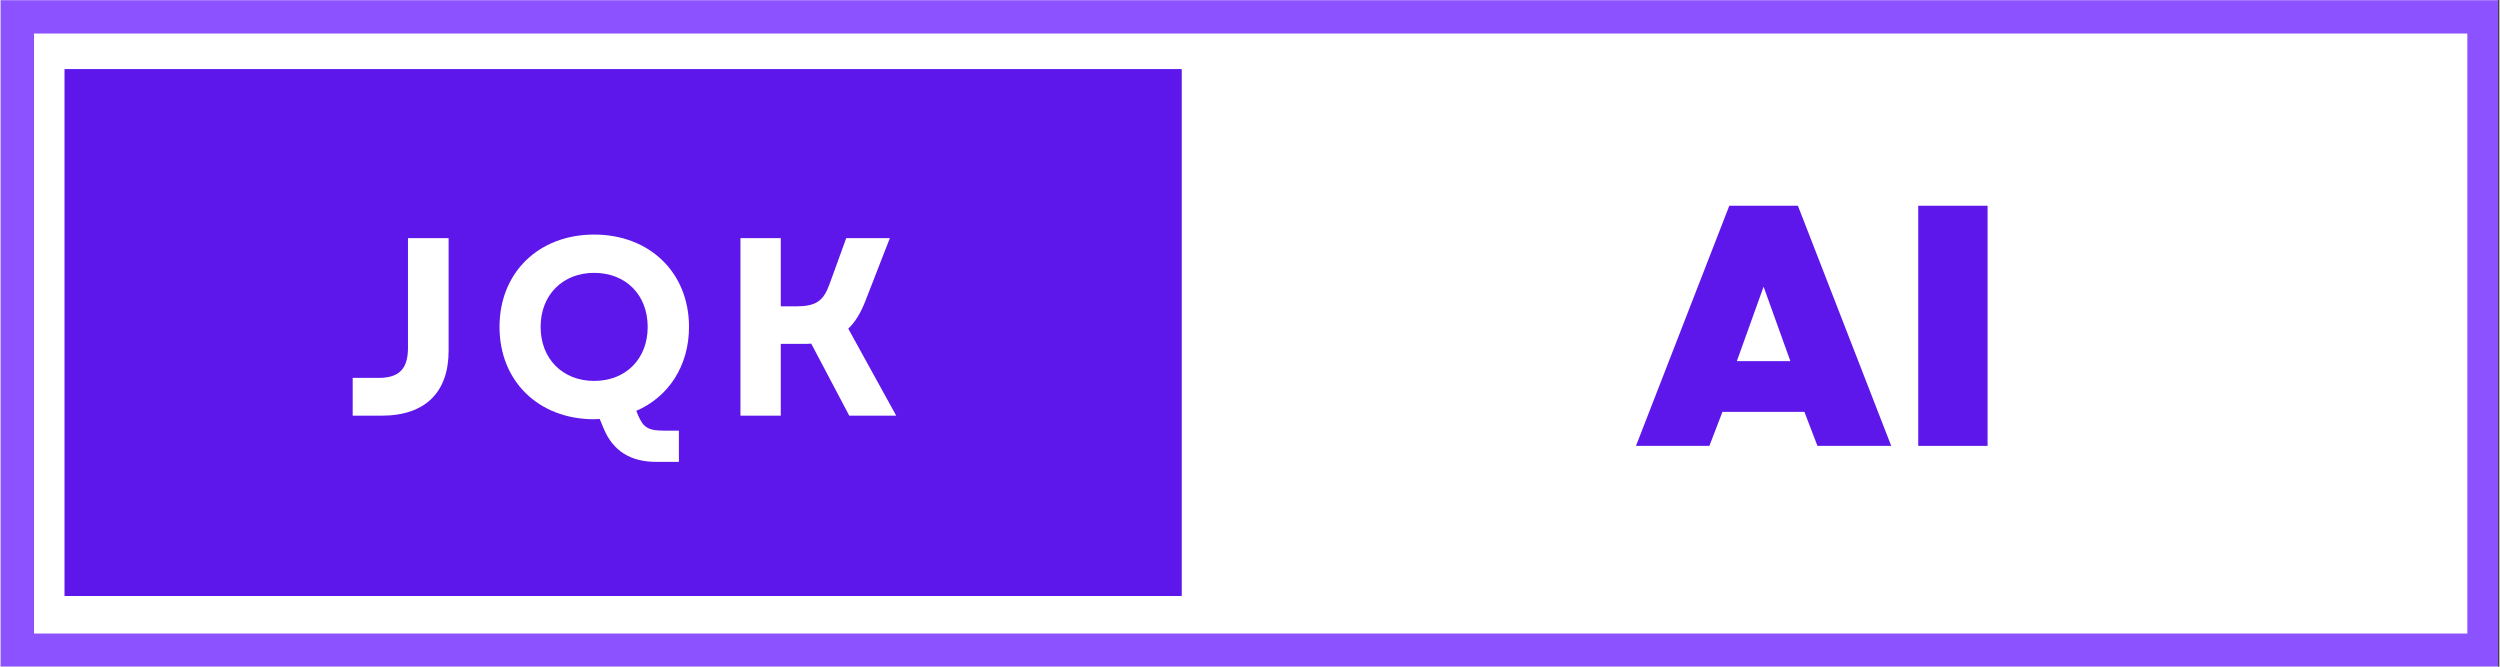 <svg xmlns="http://www.w3.org/2000/svg" xmlns:xlink="http://www.w3.org/1999/xlink" width="300" zoomAndPan="magnify" viewBox="0 0 224.88 60" height="80" preserveAspectRatio="xMidYMid meet" version="1.0"><rect x="0" y="0" width="224.88" height="60" fill="#333333" stroke="none"/><defs><g/><clipPath id="8f6c8cb670"><path d="M 0 0.016 L 224.762 0.016 L 224.762 59.984 L 0 59.984 Z M 0 0.016 " clip-rule="nonzero"/></clipPath><clipPath id="23e3958f2a"><path d="M 5.746 6.215 L 106.355 6.215 L 106.355 53.785 L 5.746 53.785 Z M 5.746 6.215 " clip-rule="nonzero"/></clipPath></defs><g clip-path="url(#8f6c8cb670)"><path fill="#ffffff" d="M 0 0.016 L 224.879 0.016 L 224.879 67.48 L 0 67.48 Z M 0 0.016 " fill-opacity="1" fill-rule="nonzero"/><path fill="#ffffff" d="M 0 0.016 L 224.879 0.016 L 224.879 59.984 L 0 59.984 Z M 0 0.016 " fill-opacity="1" fill-rule="nonzero"/><path fill="#ffffff" d="M 0 0.016 L 224.879 0.016 L 224.879 59.984 L 0 59.984 Z M 0 0.016 " fill-opacity="1" fill-rule="nonzero"/><path stroke-linecap="butt" transform="matrix(0.75, 0, 0, 0.75, 0, 0.016)" fill="none" stroke-linejoin="miter" d="M -0 -0.001 L 299.999 -0.001 L 299.999 80.001 L -0 80.001 L -0 -0.001 " stroke="#8c52ff" stroke-width="8" stroke-opacity="1" stroke-miterlimit="4"/></g><g clip-path="url(#23e3958f2a)"><path fill="#5e17eb" d="M 5.746 6.215 L 106.297 6.215 L 106.297 53.641 L 5.746 53.641 Z M 5.746 6.215 " fill-opacity="1" fill-rule="nonzero"/></g><g fill="#ffffff" fill-opacity="1"><g transform="translate(30.838, 37.412)"><g><path d="M 0.844 0 L 3.426 0 C 7.422 0 9.477 -2.145 9.477 -5.844 L 9.477 -15.98 L 5.82 -15.98 L 5.82 -6.117 C 5.82 -4.336 5.137 -3.402 3.195 -3.402 L 0.844 -3.402 Z M 0.844 0 "/></g></g></g><g fill="#ffffff" fill-opacity="1"><g transform="translate(43.916, 37.412)"><g><path d="M 9.496 0.32 L 10 0.297 L 10.367 1.188 C 11.211 3.172 12.762 4.156 15.09 4.156 L 17.125 4.156 L 17.125 1.348 L 15.867 1.348 C 14.383 1.348 13.949 1.098 13.469 0 L 13.289 -0.434 C 16.188 -1.691 18.035 -4.477 18.035 -7.992 C 18.035 -12.875 14.496 -16.301 9.496 -16.301 C 4.496 -16.301 0.98 -12.875 0.98 -7.992 C 0.98 -3.105 4.496 0.32 9.496 0.32 Z M 4.68 -7.992 C 4.68 -10.867 6.668 -12.855 9.496 -12.855 C 12.352 -12.855 14.316 -10.867 14.316 -7.992 C 14.316 -5.113 12.352 -3.129 9.496 -3.129 C 6.668 -3.129 4.68 -5.113 4.68 -7.992 Z M 4.68 -7.992 "/></g></g></g><g fill="#ffffff" fill-opacity="1"><g transform="translate(64.663, 37.412)"><g><path d="M 1.918 0 L 5.547 0 L 5.547 -6.461 L 7.465 -6.461 C 7.762 -6.461 8.012 -6.461 8.289 -6.484 L 11.711 0 L 15.938 0 L 11.621 -7.832 C 12.262 -8.449 12.738 -9.246 13.152 -10.297 L 15.363 -15.98 L 11.438 -15.98 L 9.93 -11.828 C 9.383 -10.32 8.723 -9.84 6.918 -9.84 L 5.547 -9.84 L 5.547 -15.98 L 1.918 -15.98 Z M 1.918 0 "/></g></g></g><g fill="#5e17eb" fill-opacity="1"><g transform="translate(147.022, 40.13)"><g><path d="M 0.156 0 L 6.762 0 L 7.938 -3.059 L 15.316 -3.059 L 16.488 0 L 23.129 0 L 14.73 -21.613 L 8.555 -21.613 Z M 9.234 -7.629 L 11.641 -14.328 L 14.051 -7.629 Z M 9.234 -7.629 "/></g></g></g><g fill="#5e17eb" fill-opacity="1"><g transform="translate(170.298, 40.13)"><g><path d="M 2.285 0 L 8.523 0 L 8.523 -21.613 L 2.285 -21.613 Z M 2.285 0 "/></g></g></g></svg>